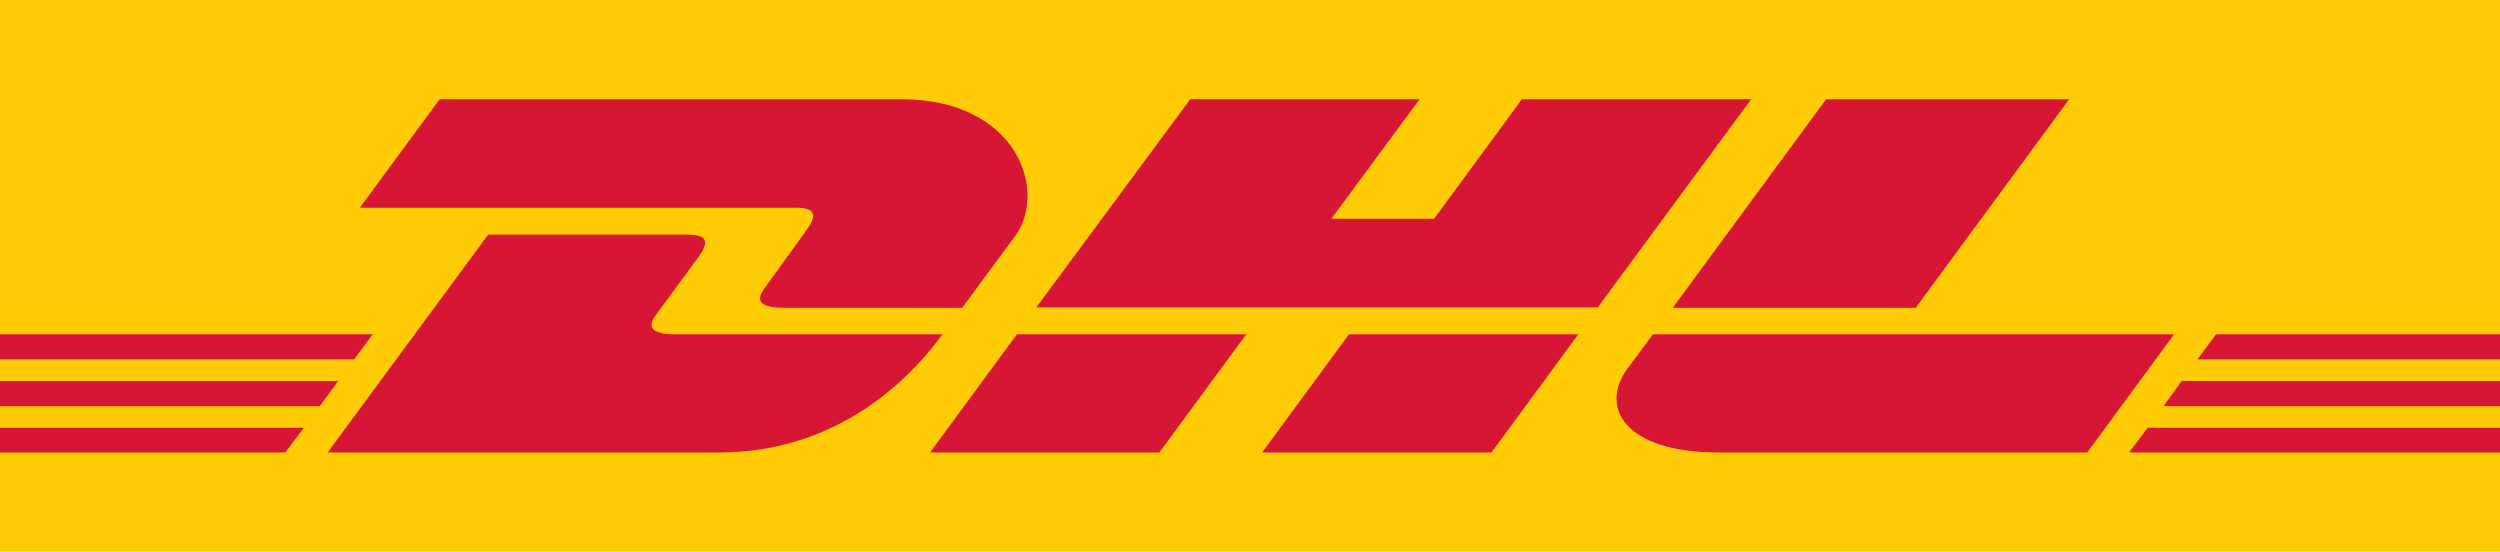 <?xml version="1.0" encoding="utf-8"?>
<!-- Generator: Adobe Illustrator 26.0.2, SVG Export Plug-In . SVG Version: 6.00 Build 0)  -->
<svg version="1.1" id="Layer_1" xmlns="http://www.w3.org/2000/svg" xmlns:xlink="http://www.w3.org/1999/xlink" x="0px" y="0px"
	 viewBox="0 0 566.9 125.1" style="enable-background:new 0 0 566.9 125.1;" xml:space="preserve">
<style type="text/css">
	.st0{fill:#FFCB05;}
	.st1{fill:#D71635;}
</style>
<g>
	<polygon class="st0" points="566.9,0 566.9,125.1 0,125.1 0,0 566.9,0 	"/>
	<path class="st1" d="M99.7,22.5L81.6,47.1c0,0,93.9,0,98.7,0c5,0,4.9,1.9,2.5,5.2c-2.5,3.4-6.6,9.2-9.1,12.6
		c-1.3,1.7-3.6,4.9,4.1,4.9c8.1,0,40.4,0,40.4,0s6.5-8.9,12-16.3c7.4-10.1,0.6-31-25.9-31C180.4,22.5,99.7,22.5,99.7,22.5L99.7,22.5
		z"/>
	<path class="st1" d="M74.3,102.6l36.4-49.4c0,0,40.3,0,45.1,0c5,0,4.9,1.9,2.5,5.2c-2.5,3.4-6.7,9.1-9.2,12.5
		c-1.3,1.7-3.6,4.9,4.1,4.9c8.1,0,60.5,0,60.5,0c-5,6.9-21.3,26.8-50.6,26.8C139.2,102.6,74.3,102.6,74.3,102.6L74.3,102.6z"/>
	<path class="st1" d="M282.6,75.8l-19.7,26.8h-52c0,0,19.7-26.8,19.7-26.8L282.6,75.8L282.6,75.8z"/>
	<polygon class="st1" points="362.3,69.7 235,69.7 269.9,22.5 321.9,22.5 301.9,49.6 325.2,49.6 345.1,22.5 397.1,22.5 362.3,69.7 	
		"/>
	<path class="st1" d="M357.9,75.8l-19.7,26.8h-52c0,0,19.7-26.8,19.7-26.8H357.9L357.9,75.8z"/>
	<polygon class="st1" points="0,86.4 76.7,86.4 72.5,92.1 0,92.1 0,86.4 	"/>
	<polygon class="st1" points="0,75.8 84.5,75.8 80.3,81.5 0,81.5 0,75.8 	"/>
	<polygon class="st1" points="0,97 68.9,97 64.7,102.6 0,102.6 0,97 	"/>
	<polygon class="st1" points="566.9,92.1 490.6,92.1 494.7,86.4 566.9,86.4 566.9,92.1 	"/>
	<polygon class="st1" points="566.9,102.6 482.8,102.6 487,97 566.9,97 566.9,102.6 	"/>
	<polygon class="st1" points="502.5,75.8 566.9,75.8 566.9,81.5 498.3,81.5 502.5,75.8 	"/>
	<path class="st1" d="M469.2,22.5l-34.8,47.3h-55.1c0,0,34.8-47.3,34.8-47.3H469.2L469.2,22.5z"/>
	<path class="st1" d="M374.8,75.8c0,0-3.8,5.2-5.7,7.7c-6.5,8.8-0.8,19.1,20.6,19.1c24.6,0,83.6,0,83.6,0L493,75.8H374.8L374.8,75.8
		z"/>
</g>
</svg>
